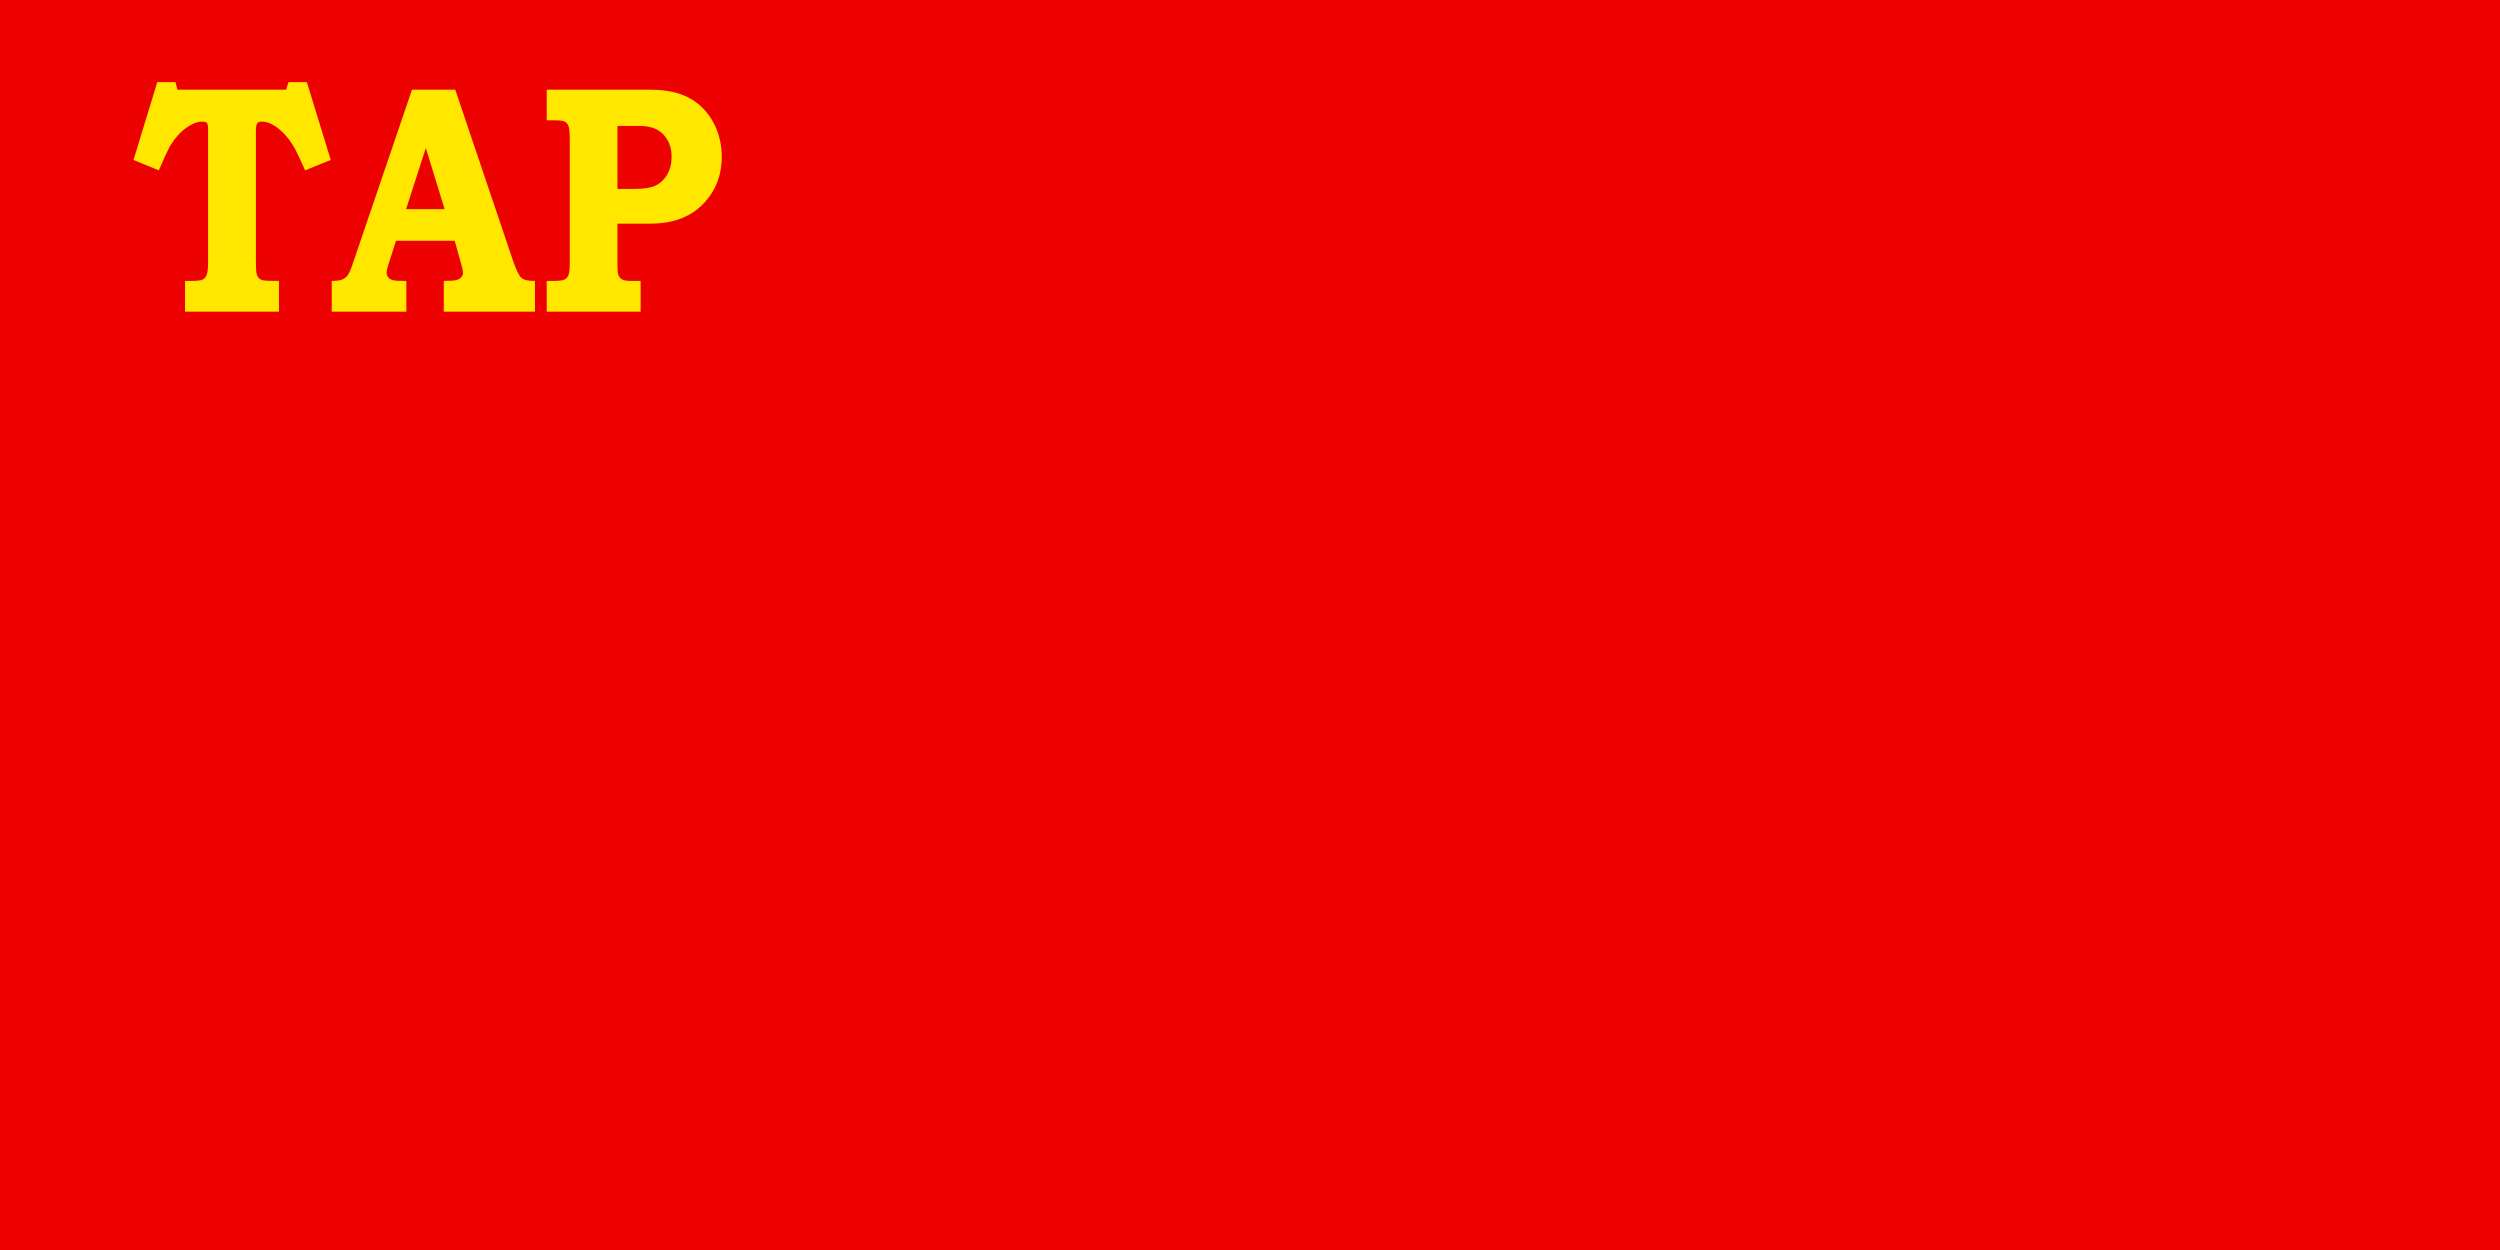 <?xml version="1.0" encoding="UTF-8" standalone="no"?>
<!-- Created with Inkscape (http://www.inkscape.org/) -->
<svg
   xmlns:dc="http://purl.org/dc/elements/1.1/"
   xmlns:cc="http://creativecommons.org/ns#"
   xmlns:rdf="http://www.w3.org/1999/02/22-rdf-syntax-ns#"
   xmlns:svg="http://www.w3.org/2000/svg"
   xmlns="http://www.w3.org/2000/svg"
   xmlns:sodipodi="http://sodipodi.sourceforge.net/DTD/sodipodi-0.dtd"
   xmlns:inkscape="http://www.inkscape.org/namespaces/inkscape"
   width="780"
   height="390"
   id="svg2"
   sodipodi:version="0.32"
   inkscape:version="0.46"
   version="1.0"
   sodipodi:docname="Flag of Tannu Tuva (1943-1944).svg"
   inkscape:output_extension="org.inkscape.output.svg.inkscape"
   inkscape:export-filename="C:\Users\Brendan!\Desktop\junk\flags\Flag of Tannu Tuva (1930 to 1933).png"
   inkscape:export-xdpi="90"
   inkscape:export-ydpi="90">
  <defs
     id="defs4">
    <inkscape:perspective
       sodipodi:type="inkscape:persp3d"
       inkscape:vp_x="0 : 526.18109 : 1"
       inkscape:vp_y="0 : 1000 : 0"
       inkscape:vp_z="744.09448 : 526.18109 : 1"
       inkscape:persp3d-origin="372.04724 : 350.78739 : 1"
       id="perspective10" />
    <inkscape:perspective
       id="perspective2390"
       inkscape:persp3d-origin="372.04724 : 350.78739 : 1"
       inkscape:vp_z="744.09448 : 526.18109 : 1"
       inkscape:vp_y="0 : 1000 : 0"
       inkscape:vp_x="0 : 526.18109 : 1"
       sodipodi:type="inkscape:persp3d" />
    <inkscape:perspective
       inkscape:persp3d-origin="300 : 400 : 1"
       inkscape:vp_z="700 : 600 : 1"
       inkscape:vp_y="0 : 1000 : 0"
       inkscape:vp_x="-50 : 600 : 1"
       id="perspective70"
       sodipodi:type="inkscape:persp3d" />
    <g
       id="b2">
      <rect
         id="rect3694"
         y="-2"
         x="-12"
         height="4"
         width="11" />
      <rect
         id="rect3696"
         y="-2"
         x="1"
         height="4"
         width="11" />
    </g>
    <rect
       y="-2"
       x="-12"
       height="4"
       width="24"
       id="b1" />
    <inkscape:perspective
       id="perspective3735"
       inkscape:persp3d-origin="450 : 200 : 1"
       inkscape:vp_z="900 : 300 : 1"
       inkscape:vp_y="0 : 1000 : 0"
       inkscape:vp_x="0 : 300 : 1"
       sodipodi:type="inkscape:persp3d" />
    <inkscape:perspective
       id="perspective4000"
       inkscape:persp3d-origin="372.04724 : 350.78739 : 1"
       inkscape:vp_z="744.09448 : 526.18109 : 1"
       inkscape:vp_y="0 : 1000 : 0"
       inkscape:vp_x="0 : 526.18109 : 1"
       sodipodi:type="inkscape:persp3d" />
    <inkscape:perspective
       id="perspective2448"
       inkscape:persp3d-origin="372.04724 : 350.78739 : 1"
       inkscape:vp_z="744.09448 : 526.18109 : 1"
       inkscape:vp_y="0 : 1000 : 0"
       inkscape:vp_x="0 : 526.18109 : 1"
       sodipodi:type="inkscape:persp3d" />
    <inkscape:perspective
       id="perspective3328"
       inkscape:persp3d-origin="372.04724 : 350.78739 : 1"
       inkscape:vp_z="744.09448 : 526.18109 : 1"
       inkscape:vp_y="0 : 1000 : 0"
       inkscape:vp_x="0 : 526.18109 : 1"
       sodipodi:type="inkscape:persp3d" />
    <inkscape:perspective
       id="perspective3580"
       inkscape:persp3d-origin="500 : 333.33333 : 1"
       inkscape:vp_z="1000 : 500 : 1"
       inkscape:vp_y="0 : 1000 : 0"
       inkscape:vp_x="0 : 500 : 1"
       sodipodi:type="inkscape:persp3d" />
    <clipPath
       id="shield_mask">
      <path
         d="M 275,600 a275,275 0 0,0 275,-275 v-325 h-550 v325 a275,275 0 0,0 275,275 z"
         id="shield" />
    </clipPath>
    <inkscape:perspective
       id="perspective4004"
       inkscape:persp3d-origin="277 : 201.33333 : 1"
       inkscape:vp_z="554 : 302 : 1"
       inkscape:vp_y="0 : 1000 : 0"
       inkscape:vp_x="0 : 302 : 1"
       sodipodi:type="inkscape:persp3d" />
    <inkscape:perspective
       id="perspective4202"
       inkscape:persp3d-origin="372.04724 : 350.78739 : 1"
       inkscape:vp_z="744.09448 : 526.18109 : 1"
       inkscape:vp_y="0 : 1000 : 0"
       inkscape:vp_x="0 : 526.18109 : 1"
       sodipodi:type="inkscape:persp3d" />
    <inkscape:perspective
       id="perspective4215"
       inkscape:persp3d-origin="372.04724 : 350.78739 : 1"
       inkscape:vp_z="744.09448 : 526.18109 : 1"
       inkscape:vp_y="0 : 1000 : 0"
       inkscape:vp_x="0 : 526.18109 : 1"
       sodipodi:type="inkscape:persp3d" />
    <inkscape:perspective
       id="perspective4285"
       inkscape:persp3d-origin="372.04724 : 350.78739 : 1"
       inkscape:vp_z="744.09448 : 526.18109 : 1"
       inkscape:vp_y="0 : 1000 : 0"
       inkscape:vp_x="0 : 526.18109 : 1"
       sodipodi:type="inkscape:persp3d" />
    <inkscape:perspective
       id="perspective4298"
       inkscape:persp3d-origin="372.04724 : 350.78739 : 1"
       inkscape:vp_z="744.09448 : 526.18109 : 1"
       inkscape:vp_y="0 : 1000 : 0"
       inkscape:vp_x="0 : 526.18109 : 1"
       sodipodi:type="inkscape:persp3d" />
    <inkscape:perspective
       id="perspective4313"
       inkscape:persp3d-origin="372.04724 : 350.78739 : 1"
       inkscape:vp_z="744.09448 : 526.18109 : 1"
       inkscape:vp_y="0 : 1000 : 0"
       inkscape:vp_x="0 : 526.18109 : 1"
       sodipodi:type="inkscape:persp3d" />
    <inkscape:perspective
       id="perspective4328"
       inkscape:persp3d-origin="372.04724 : 350.78739 : 1"
       inkscape:vp_z="744.09448 : 526.18109 : 1"
       inkscape:vp_y="0 : 1000 : 0"
       inkscape:vp_x="0 : 526.18109 : 1"
       sodipodi:type="inkscape:persp3d" />
    <inkscape:perspective
       id="perspective4492"
       inkscape:persp3d-origin="500 : 333.33333 : 1"
       inkscape:vp_z="1000 : 500 : 1"
       inkscape:vp_y="0 : 1000 : 0"
       inkscape:vp_x="0 : 500 : 1"
       sodipodi:type="inkscape:persp3d" />
    <inkscape:perspective
       id="perspective2513"
       inkscape:persp3d-origin="372.04724 : 350.78739 : 1"
       inkscape:vp_z="744.09448 : 526.18109 : 1"
       inkscape:vp_y="0 : 1000 : 0"
       inkscape:vp_x="0 : 526.18109 : 1"
       sodipodi:type="inkscape:persp3d" />
    <inkscape:perspective
       id="perspective3407"
       inkscape:persp3d-origin="372.04724 : 350.78739 : 1"
       inkscape:vp_z="744.09448 : 526.18109 : 1"
       inkscape:vp_y="0 : 1000 : 0"
       inkscape:vp_x="0 : 526.18109 : 1"
       sodipodi:type="inkscape:persp3d" />
    <inkscape:perspective
       id="perspective3420"
       inkscape:persp3d-origin="372.04724 : 350.78739 : 1"
       inkscape:vp_z="744.09448 : 526.18109 : 1"
       inkscape:vp_y="0 : 1000 : 0"
       inkscape:vp_x="0 : 526.18109 : 1"
       sodipodi:type="inkscape:persp3d" />
    <inkscape:perspective
       id="perspective3461"
       inkscape:persp3d-origin="372.04724 : 350.78739 : 1"
       inkscape:vp_z="744.09448 : 526.18109 : 1"
       inkscape:vp_y="0 : 1000 : 0"
       inkscape:vp_x="0 : 526.18109 : 1"
       sodipodi:type="inkscape:persp3d" />
    <inkscape:perspective
       id="perspective3556"
       inkscape:persp3d-origin="372.04724 : 350.78739 : 1"
       inkscape:vp_z="744.09448 : 526.18109 : 1"
       inkscape:vp_y="0 : 1000 : 0"
       inkscape:vp_x="0 : 526.18109 : 1"
       sodipodi:type="inkscape:persp3d" />
  </defs>
  <sodipodi:namedview
     id="base"
     pagecolor="#ffffff"
     bordercolor="#666666"
     borderopacity="1.0"
     gridtolerance="10000"
     guidetolerance="10"
     objecttolerance="10"
     inkscape:pageopacity="0.0"
     inkscape:pageshadow="2"
     inkscape:zoom="0.5"
     inkscape:cx="617.73716"
     inkscape:cy="100.19632"
     inkscape:document-units="px"
     inkscape:current-layer="layer1"
     showgrid="false"
     showguides="true"
     inkscape:guide-bbox="true"
     inkscape:window-width="1280"
     inkscape:window-height="750"
     inkscape:window-x="-8"
     inkscape:window-y="-8">
    <sodipodi:guide
       orientation="0,1"
       position="622,477"
       id="guide3630" />
  </sodipodi:namedview>
  <g
     inkscape:label="Layer 1"
     inkscape:groupmode="layer"
     id="layer1"
     transform="translate(-158.786,-260.576)">
    <rect
       style="fill:#ec0000;fill-opacity:1;stroke:none;stroke-width:1;stroke-linejoin:bevel;stroke-miterlimit:4;stroke-dasharray:none;stroke-opacity:1"
       id="rect3991"
       width="780"
       height="390"
       x="158.786"
       y="260.576" />
    <path
       style="font-size:20px;font-style:normal;font-variant:normal;font-weight:bold;font-stretch:normal;text-align:start;line-height:125%;writing-mode:lr-tb;text-anchor:start;fill:#ffe700;fill-opacity:1;stroke:none;stroke-width:1px;stroke-linecap:butt;stroke-linejoin:miter;stroke-opacity:1;font-family:Bookman Old Style;-inkscape-font-specification:Bookman Old Style Bold"
       d="M 207.85,286.21 L 213.54,286.21 L 214.143,288.544 L 248.065,288.544 L 248.798,286.21 L 254.531,286.21 L 261.988,310.49 L 253.971,313.717 C 252.189,309.679 250.91,307.048 250.134,305.823 C 248.611,303.406 246.859,301.503 244.876,300.113 C 243.382,299.054 241.902,298.524 240.436,298.524 C 239.746,298.524 239.272,298.714 239.014,299.095 C 238.755,299.476 238.626,300.345 238.626,301.702 L 238.626,341.522 C 238.626,343.873 238.698,345.346 238.841,345.942 C 238.985,346.537 239.229,347.009 239.574,347.357 C 239.919,347.704 240.393,347.936 240.996,348.052 C 241.6,348.168 243.209,348.226 245.824,348.226 L 245.824,357.808 L 216.514,357.808 L 216.514,348.226 L 218.281,348.226 C 220.235,348.226 221.485,348.085 222.031,347.803 C 222.577,347.522 222.994,347.026 223.281,346.314 C 223.568,345.602 223.712,344.121 223.712,341.87 L 223.712,301.156 C 223.712,299.997 223.597,299.269 223.367,298.971 C 223.137,298.673 222.649,298.524 221.902,298.524 C 220.407,298.524 218.741,299.17 216.902,300.46 C 215.063,301.751 213.425,303.572 211.988,305.922 C 211.413,306.849 210.192,309.447 208.324,313.717 L 200.436,310.49 L 207.85,286.21 z M 287.333,288.544 L 300.824,288.544 L 318.885,342.019 C 319.862,344.866 320.731,346.62 321.492,347.282 C 322.254,347.944 323.655,348.259 325.695,348.226 L 325.695,357.808 L 297.247,357.808 L 297.247,348.226 L 298.971,348.176 C 300.551,348.176 301.658,347.936 302.29,347.456 C 302.922,346.976 303.238,346.388 303.238,345.693 C 303.238,345.097 302.965,343.873 302.419,342.019 L 300.652,335.713 L 282.333,335.713 L 280.091,342.714 C 279.632,344.204 279.402,345.18 279.402,345.644 C 279.402,346.173 279.567,346.653 279.897,347.084 C 280.228,347.514 280.767,347.828 281.514,348.027 C 282.002,348.159 283.353,348.226 285.566,348.226 L 285.566,357.808 L 262.29,357.808 L 262.29,348.226 C 263.784,348.226 264.876,348.077 265.566,347.779 C 266.255,347.481 266.823,347.034 267.268,346.438 C 267.714,345.842 268.209,344.733 268.755,343.111 L 287.333,288.544 z M 285.479,325.833 L 297.505,325.833 L 291.643,306.766 L 285.479,325.833 z M 329.359,288.544 L 361.126,288.544 C 365.149,288.544 368.49,289.016 371.148,289.959 C 373.806,290.902 376.09,292.334 378.001,294.254 C 379.912,296.174 381.385,298.45 382.419,301.081 C 383.454,303.713 383.971,306.501 383.971,309.447 C 383.971,315.373 381.995,320.338 378.044,324.343 C 374.093,328.348 368.64,330.351 361.687,330.351 L 351.428,330.351 L 351.428,343.31 C 351.428,344.932 351.528,345.958 351.73,346.388 C 351.988,347.017 352.383,347.481 352.915,347.779 C 353.447,348.077 354.344,348.226 355.609,348.226 L 358.669,348.226 L 358.669,357.808 L 329.359,357.808 L 329.359,348.226 L 331.385,348.226 C 333.166,348.226 334.344,348.077 334.919,347.779 C 335.494,347.481 335.911,347.009 336.169,346.364 C 336.428,345.718 336.557,344.386 336.557,342.367 L 336.557,304.284 C 336.557,302.165 336.442,300.767 336.212,300.088 C 335.982,299.41 335.616,298.913 335.113,298.598 C 334.61,298.284 333.655,298.127 332.247,298.127 L 329.359,298.127 L 329.359,288.544 z M 351.428,299.865 L 351.428,319.527 L 356.557,319.527 C 359.689,319.527 361.988,319.154 363.454,318.41 C 364.919,317.665 366.097,316.523 366.988,314.984 C 367.879,313.444 368.324,311.616 368.324,309.497 C 368.324,306.319 367.261,303.804 365.135,301.95 C 363.554,300.56 361.212,299.865 358.109,299.865 L 351.428,299.865 z"
       id="flowRoot3596" />
  </g>
</svg>
